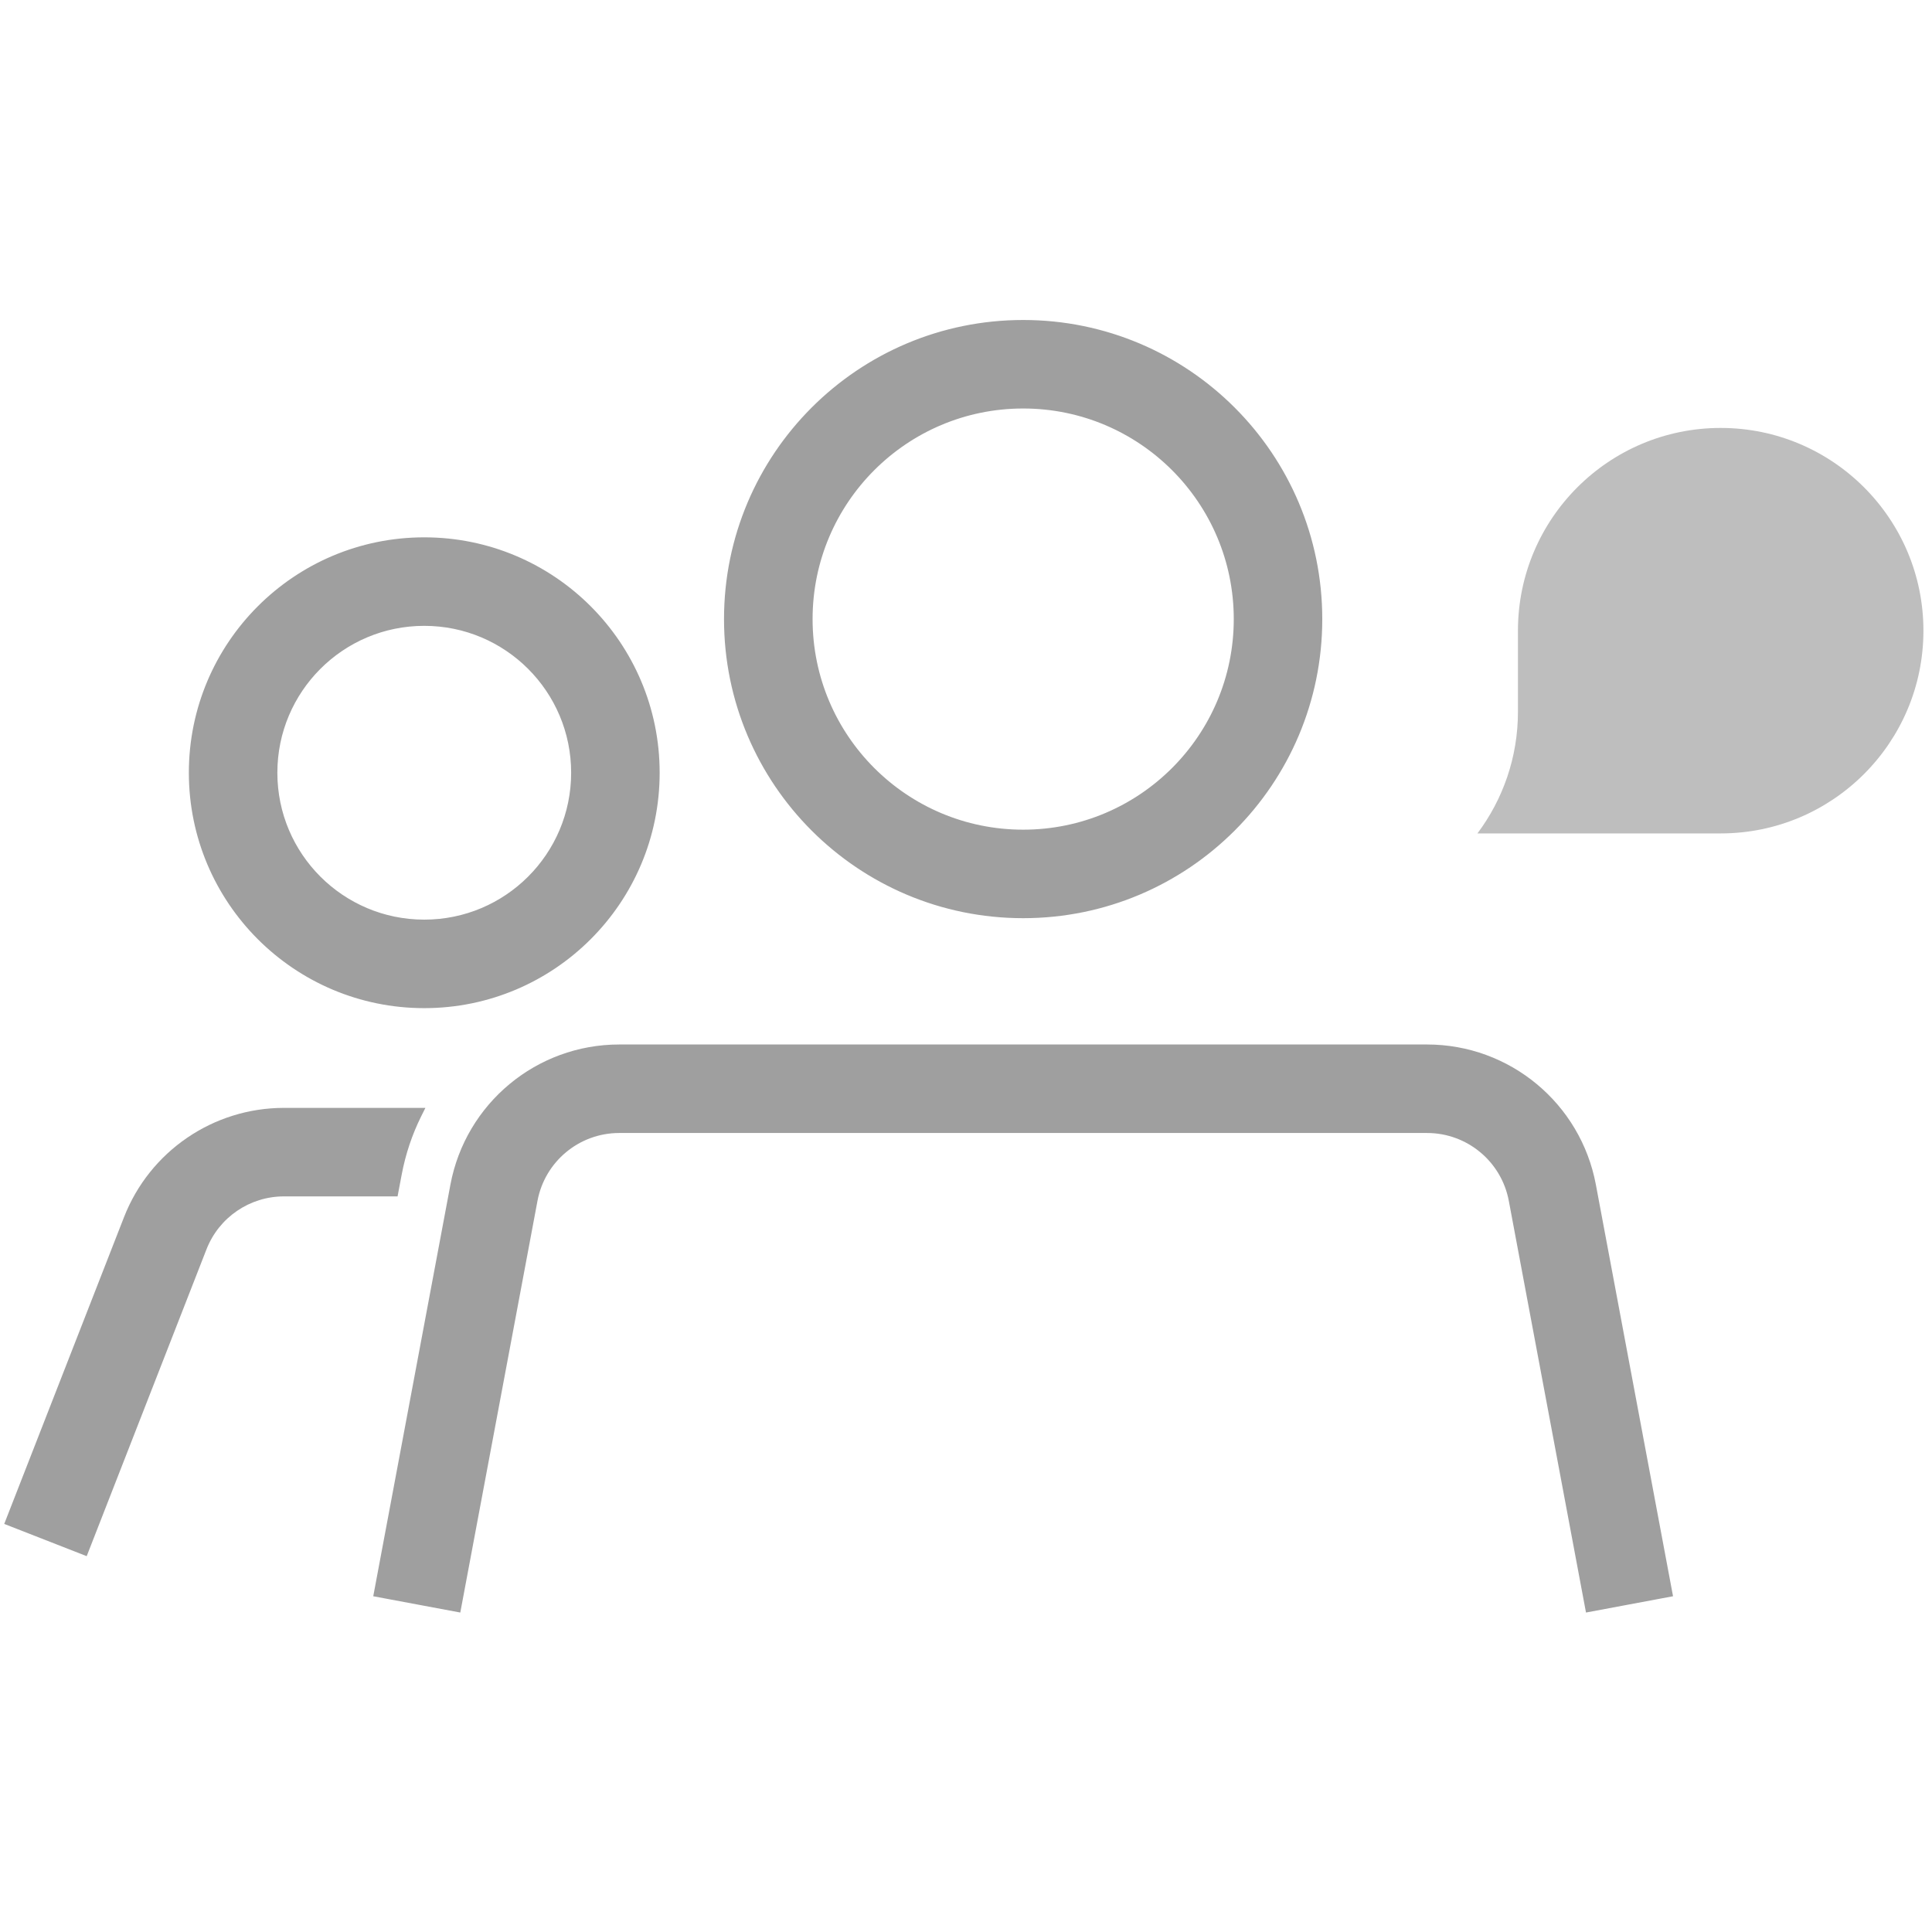 <svg width="32" height="32" viewBox="0 0 32 32" fill="none" xmlns="http://www.w3.org/2000/svg">
<path fill-rule="evenodd" clip-rule="evenodd" d="M7.027 10.266C5.628 10.266 4.494 11.4 4.494 12.799C4.494 14.198 5.628 15.332 7.027 15.332C8.426 15.332 9.56 14.198 9.56 12.799C9.56 11.4 8.426 10.266 7.027 10.266ZM3.228 12.799C3.228 10.701 4.929 9 7.027 9C9.125 9 10.826 10.701 10.826 12.799C10.826 14.897 9.125 16.598 7.027 16.598C4.929 16.598 3.228 14.897 3.228 12.799Z" fill="#9F9F9F" stroke="#9F9F9F" stroke-width="0.2"/>
<path fill-rule="evenodd" clip-rule="evenodd" d="M16.947 6.666C14.965 6.666 13.359 8.273 13.359 10.254C13.359 12.236 14.965 13.842 16.947 13.842C18.928 13.842 20.535 12.236 20.535 10.254C20.535 8.273 18.928 6.666 16.947 6.666ZM12.092 10.254C12.092 7.573 14.266 5.4 16.947 5.4C19.628 5.4 21.801 7.573 21.801 10.254C21.801 12.935 19.628 15.108 16.947 15.108C14.266 15.108 12.092 12.935 12.092 10.254Z" fill="#9F9F9F" stroke="#9F9F9F" stroke-width="0.2"/>
<path fill-rule="evenodd" clip-rule="evenodd" d="M7.559 19.638C7.803 18.34 8.936 17.4 10.256 17.4H23.637C24.957 17.4 26.09 18.34 26.334 19.638L27.594 26.359L26.349 26.592L25.089 19.872C24.958 19.173 24.348 18.666 23.637 18.666H10.256C9.545 18.666 8.935 19.173 8.804 19.872L7.544 26.592L6.299 26.359L7.559 19.638Z" fill="#9F9F9F" stroke="#9F9F9F" stroke-width="0.2"/>
<path fill-rule="evenodd" clip-rule="evenodd" d="M4.703 18.35C3.532 18.35 2.48 19.068 2.054 20.16L0.07 25.241L1.436 25.775L3.42 20.693C3.626 20.164 4.136 19.816 4.703 19.816H6.585L6.653 19.457C6.717 19.116 6.826 18.793 6.974 18.494L7.046 18.35H4.703Z" fill="#9F9F9F"/>
<path d="M28.5 7.088C26.646 7.088 25.142 8.592 25.142 10.446V11.789C25.142 12.545 24.892 13.242 24.471 13.804H28.5C30.354 13.804 31.858 12.3 31.858 10.446C31.858 8.592 30.354 7.088 28.5 7.088Z" fill="#BEBEBE"/>
</svg>
